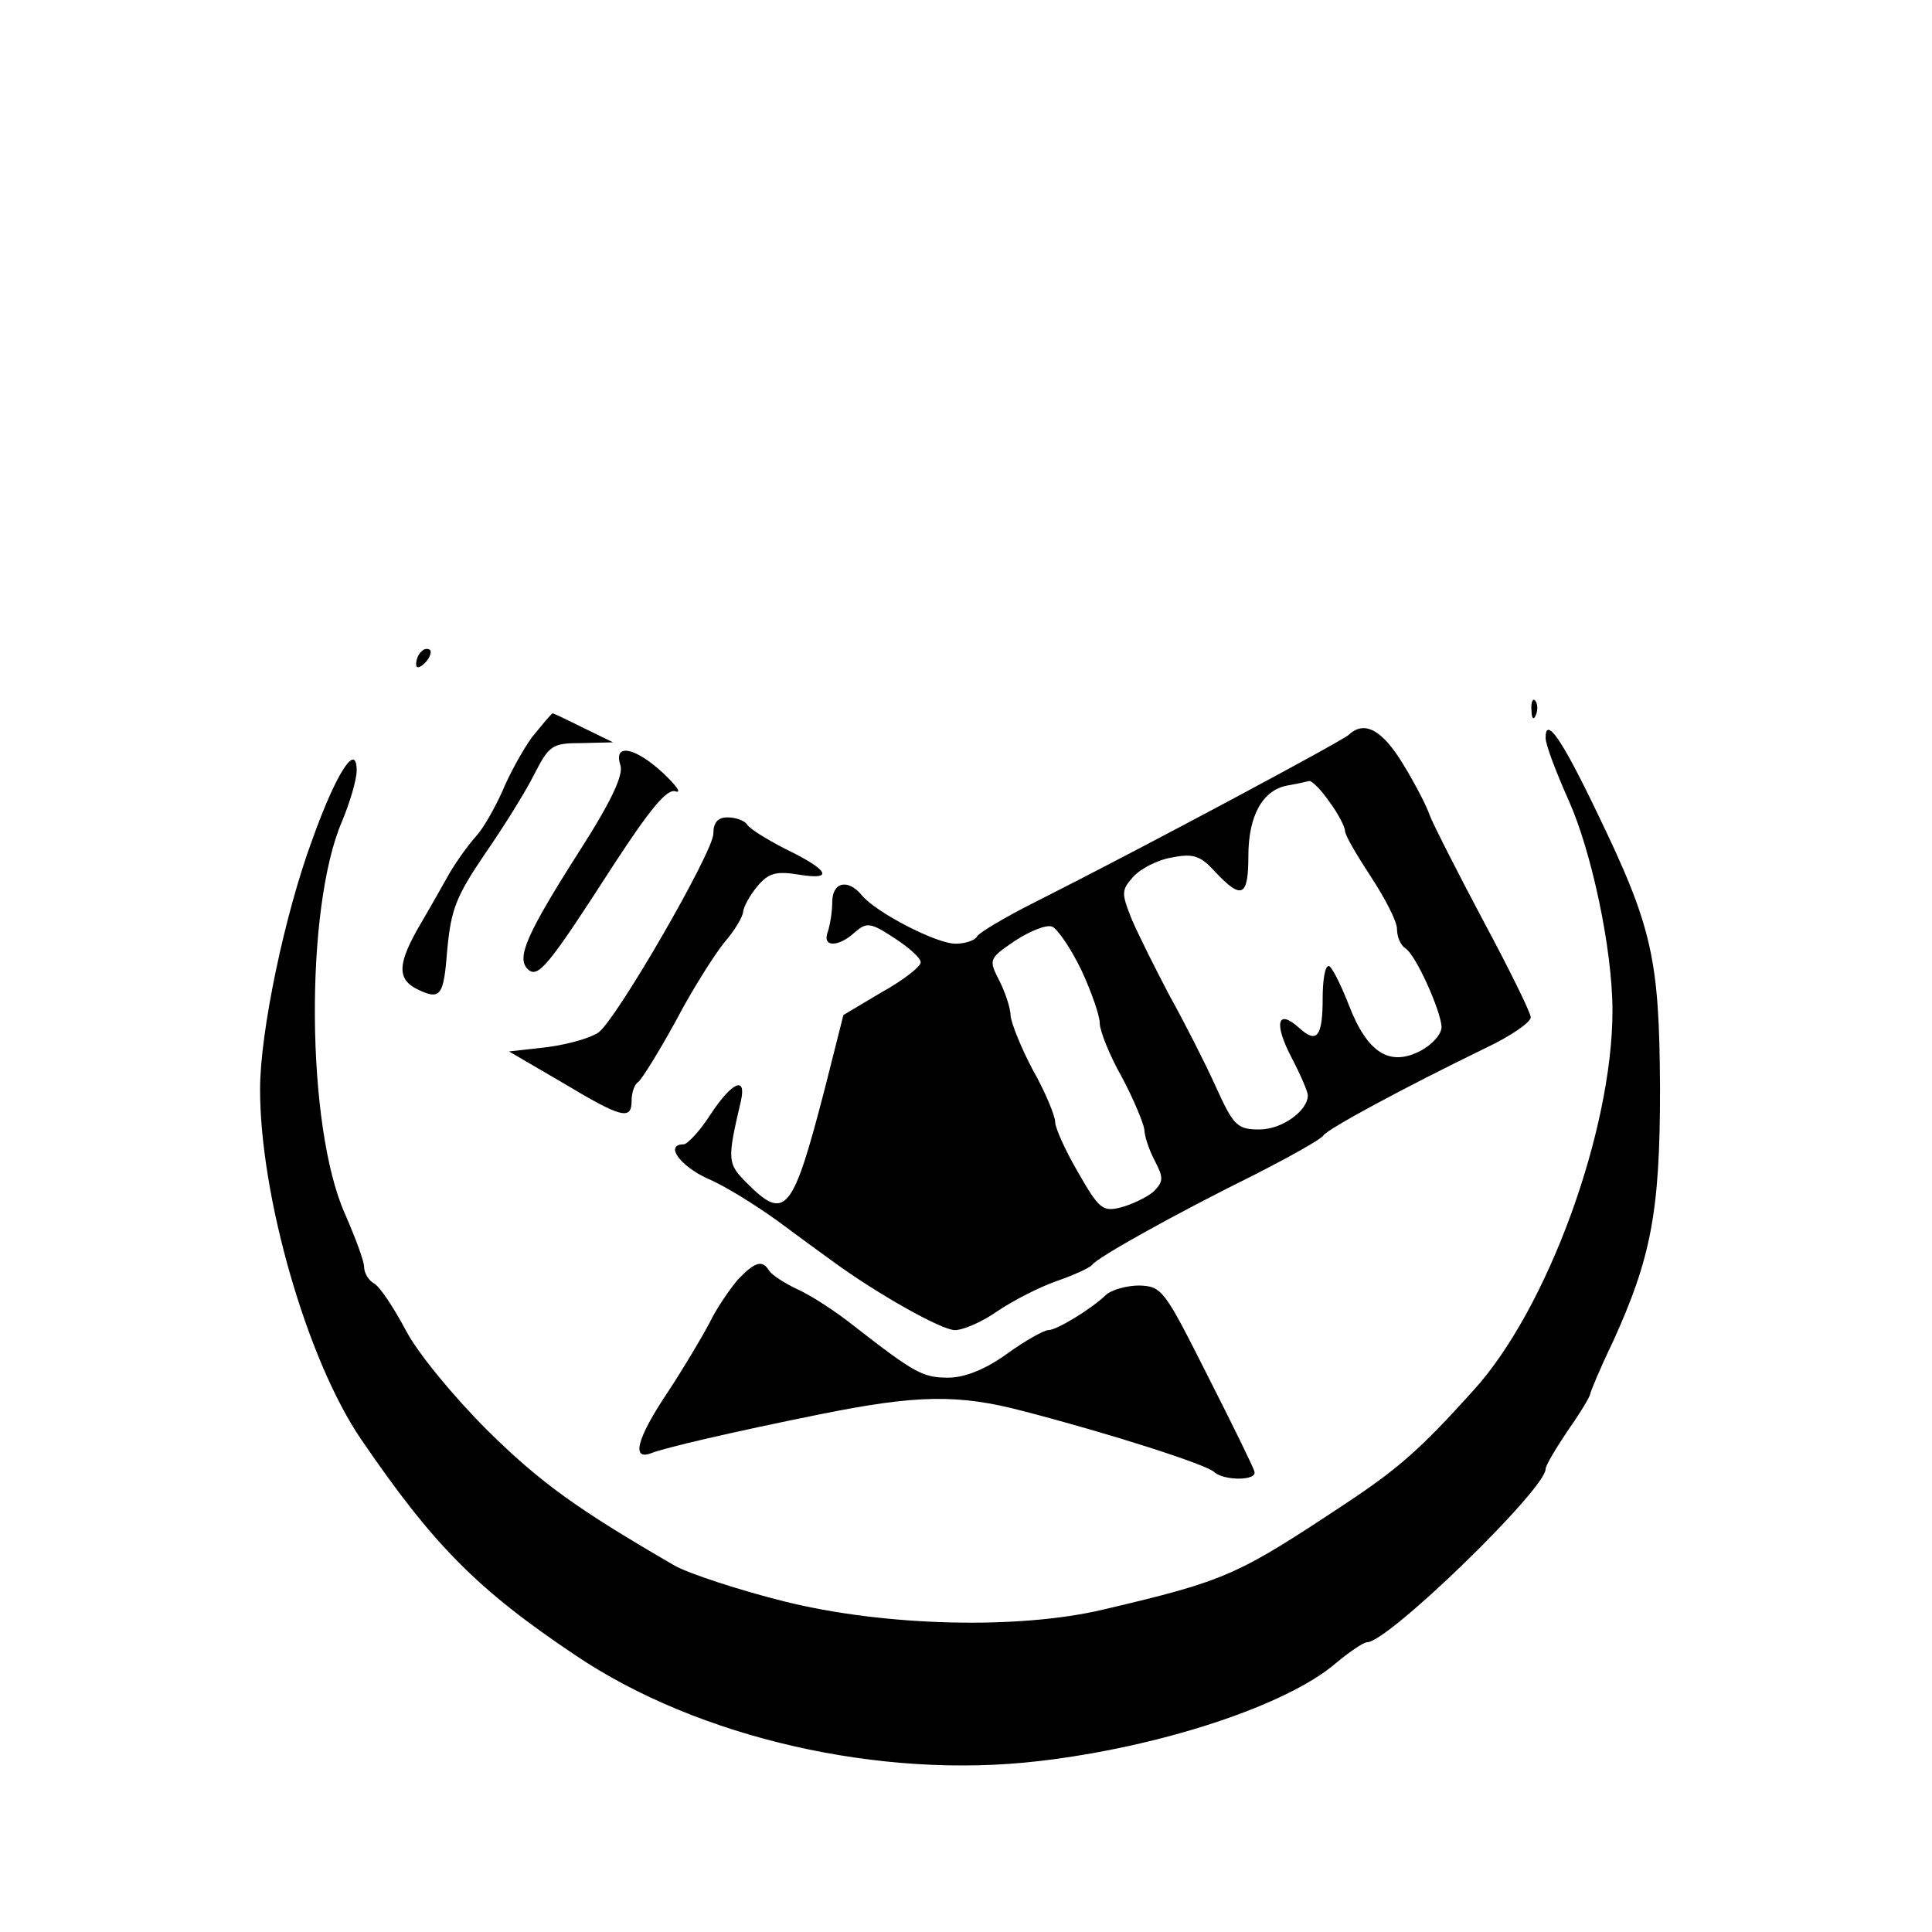 <?xml version="1.0" standalone="no"?>
<!DOCTYPE svg PUBLIC "-//W3C//DTD SVG 20010904//EN"
 "http://www.w3.org/TR/2001/REC-SVG-20010904/DTD/svg10.dtd">
<svg version="1.0" xmlns="http://www.w3.org/2000/svg"
 width="260pt" height="260pt" viewBox="0 0 260 260"
 preserveAspectRatio="xMidYMid meet">
<g transform="translate(0,260) scale(0.1,-0.1)"
fill="#000000" stroke="none">
<path d="M567 1723 c-4 -3 -7 -11 -7 -17 0 -6 5 -5 12 2 6 6 9 14 7 17 -3 3
-9 2 -12 -2z"/>
<path d="M2061 1644 c0 -11 3 -14 6 -6 3 7 2 16 -1 19 -3 4 -6 -2 -5 -13z"/>
<path d="M716 1608 c-13 -18 -31 -51 -40 -73 -10 -22 -25 -49 -35 -60 -10 -11
-26 -33 -36 -50 -9 -16 -27 -48 -40 -70 -29 -50 -31 -71 -6 -85 34 -17 38 -12
43 53 5 53 12 71 50 127 25 36 55 84 67 108 20 39 24 42 64 42 l42 1 -39 19
c-22 11 -41 20 -42 20 -2 0 -14 -15 -28 -32z"/>
<path d="M1815 1611 c-12 -10 -279 -153 -422 -225 -40 -20 -75 -41 -78 -46 -3
-6 -17 -10 -29 -10 -26 0 -107 42 -126 65 -19 23 -40 18 -40 -9 0 -13 -3 -31
-6 -40 -8 -21 14 -21 36 -1 16 14 21 14 53 -7 20 -13 36 -27 36 -33 1 -5 -23
-24 -52 -40 l-52 -31 -25 -99 c-43 -166 -53 -179 -104 -128 -27 27 -28 30 -9
111 8 35 -12 26 -41 -18 -14 -22 -31 -40 -36 -40 -26 0 -5 -29 32 -46 24 -10
65 -36 93 -56 27 -20 61 -45 75 -55 60 -44 147 -93 165 -93 11 0 37 11 58 26
21 14 56 32 79 40 23 8 45 18 48 22 7 10 111 68 220 122 47 24 88 47 91 52 6
9 108 64 217 117 34 16 62 35 62 42 0 6 -29 65 -65 132 -35 66 -67 129 -71
140 -4 12 -20 43 -36 69 -28 46 -52 59 -73 39z m-26 -90 c12 -16 21 -34 21
-39 0 -6 16 -33 35 -62 19 -29 35 -60 35 -70 0 -11 5 -22 11 -26 14 -8 48 -84
49 -106 0 -10 -13 -24 -28 -32 -42 -22 -72 -3 -97 62 -11 28 -23 52 -27 52 -5
0 -8 -20 -8 -43 0 -53 -8 -62 -32 -40 -29 26 -34 6 -10 -40 12 -23 22 -46 22
-51 0 -21 -35 -46 -65 -46 -30 0 -35 5 -59 58 -14 31 -42 86 -62 122 -19 36
-42 82 -51 103 -14 35 -14 39 2 57 10 11 33 23 52 26 30 6 39 2 59 -20 35 -37
44 -33 44 22 0 54 19 89 53 95 12 2 25 5 29 6 4 0 16 -12 27 -28z m-334 -226
c14 -30 25 -62 25 -72 0 -10 13 -43 30 -73 16 -30 29 -62 30 -70 0 -8 6 -27
14 -42 12 -23 12 -28 -2 -42 -10 -8 -29 -17 -44 -21 -24 -6 -29 -2 -57 47 -17
29 -31 60 -31 68 0 8 -13 40 -30 70 -16 30 -29 63 -30 73 0 10 -7 31 -15 47
-15 29 -14 30 21 54 20 13 42 22 50 19 7 -3 25 -29 39 -58z"/>
<path d="M2080 1607 c0 -9 14 -46 31 -84 31 -69 59 -201 59 -283 0 -161 -87
-401 -187 -511 -72 -80 -102 -106 -173 -153 -145 -96 -159 -103 -325 -142
-113 -27 -294 -23 -430 11 -60 15 -127 37 -147 48 -131 76 -180 111 -252 182
-45 45 -94 104 -110 135 -16 30 -35 59 -43 63 -7 4 -13 14 -13 22 0 8 -12 40
-26 72 -52 117 -54 410 -4 527 11 26 20 57 20 69 0 39 -27 -2 -59 -91 -38
-102 -71 -261 -71 -338 0 -144 63 -364 136 -471 97 -142 156 -202 289 -291
165 -111 410 -167 623 -142 164 19 334 75 400 132 18 15 37 28 42 28 28 0 240
206 240 233 0 5 14 28 30 52 17 24 30 46 30 49 0 2 13 34 30 69 52 114 64 176
64 342 -1 175 -10 217 -85 372 -47 98 -69 130 -69 100z"/>
<path d="M835 1570 c4 -13 -12 -48 -55 -115 -72 -113 -85 -144 -70 -159 14
-14 28 4 117 142 49 75 71 101 82 97 9 -3 1 8 -17 25 -38 35 -67 40 -57 10z"/>
<path d="M960 1478 c0 -24 -128 -246 -154 -267 -9 -7 -39 -16 -68 -20 l-53 -6
72 -42 c80 -48 93 -51 93 -24 0 11 4 22 9 25 5 4 28 41 51 83 22 42 52 89 65
105 14 16 25 35 25 41 1 7 9 22 19 34 15 18 25 21 56 16 48 -8 41 6 -19 35
-25 13 -48 27 -51 33 -4 5 -15 9 -26 9 -13 0 -19 -7 -19 -22z"/>
<path d="M993 878 c-11 -13 -29 -39 -38 -58 -10 -19 -35 -61 -56 -93 -43 -64
-50 -94 -21 -82 19 7 103 27 227 52 129 26 185 27 272 4 116 -30 247 -72 257
-82 13 -12 59 -12 54 1 -1 5 -30 64 -63 129 -58 115 -61 120 -92 121 -17 0
-38 -6 -45 -13 -20 -19 -66 -47 -77 -47 -6 0 -31 -14 -56 -32 -29 -21 -57 -32
-79 -32 -34 0 -45 6 -126 69 -25 20 -59 42 -77 50 -17 8 -34 19 -38 25 -9 15
-19 12 -42 -12z"/>
</g>
</svg>
